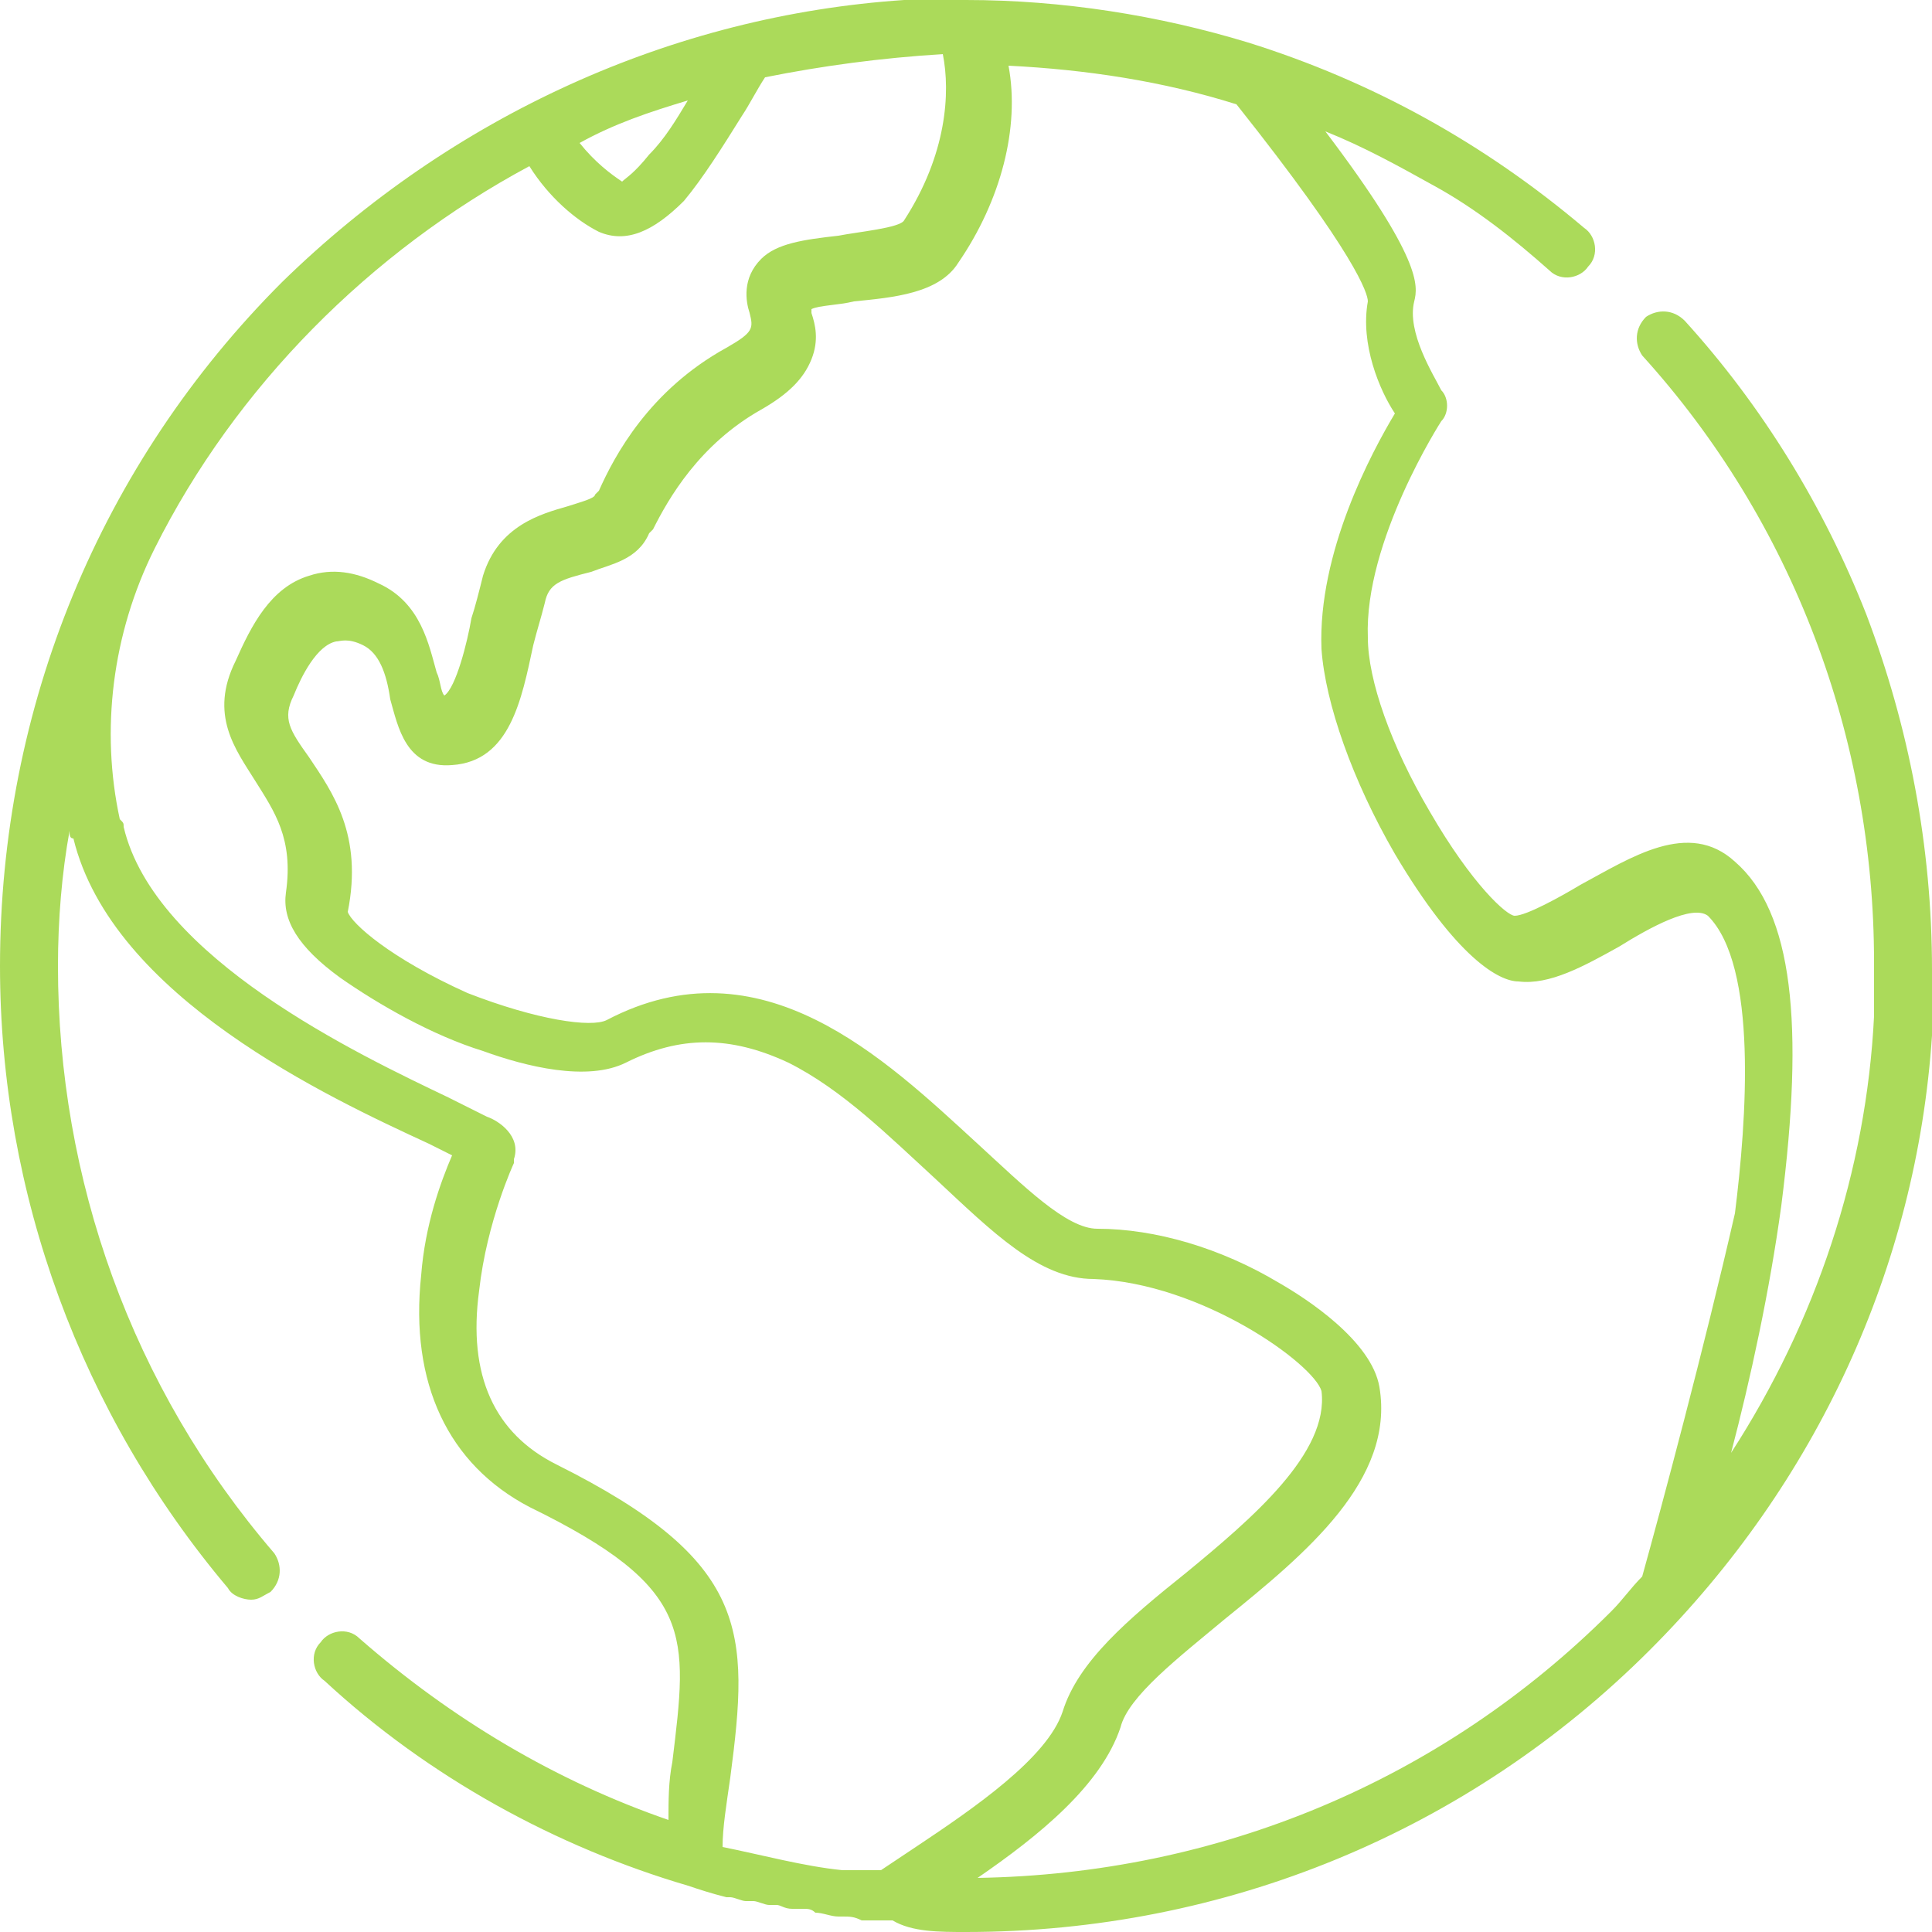 <?xml version="1.0" encoding="utf-8"?>
<!-- Generator: Adobe Illustrator 28.1.0, SVG Export Plug-In . SVG Version: 6.00 Build 0)  -->
<svg version="1.1" id="Layer_1" xmlns="http://www.w3.org/2000/svg" xmlns:xlink="http://www.w3.org/1999/xlink" x="0px" y="0px"
	 viewBox="0 0 50 50" style="enable-background:new 0 0 50 50;" xml:space="preserve">
<style type="text/css">
	.st0{fill:#ABDA5A;}
</style>
<g>
	<g>
		<path class="st0" d="M48.3,15.9C48.3,15.9,48.3,15.9,48.3,15.9c-1.1-2.8-2.7-5.4-4.7-7.6c-0.3-0.3-0.7-0.3-1-0.1
			c-0.3,0.3-0.3,0.7-0.1,1c3.9,4.3,6,9.9,6,15.7c0,0.2,0,0.3,0,0.5c0,0.1,0,0.1,0,0.2c0,0.1,0,0.2,0,0.3c0,0.1,0,0.2,0,0.2
			c0,0.1,0,0.1,0,0.2c-0.2,4-1.5,7.9-3.7,11.3c0.5-1.9,1-4.2,1.3-6.4c0.6-4.7,0.3-7.6-1.2-8.9c-1.2-1.1-2.7-0.1-4,0.6
			c-0.5,0.3-1.4,0.8-1.7,0.8C39,23.7,38.1,22.9,37,21c-1-1.7-1.6-3.4-1.6-4.5c-0.1-2.5,1.9-5.6,1.9-5.6c0.2-0.2,0.2-0.6,0-0.8
			c-0.2-0.4-0.9-1.5-0.7-2.3c0.1-0.4,0.2-1.1-2.3-4.4c1,0.4,1.9,0.9,2.8,1.4c0,0,0,0,0,0c1.1,0.6,2.1,1.4,3,2.2
			c0.3,0.3,0.8,0.2,1-0.1c0.3-0.3,0.2-0.8-0.1-1c-2.6-2.2-5.5-3.8-8.7-4.8c0,0,0,0,0,0C30,0.4,27.5,0,25,0c-0.3,0-0.5,0-0.8,0
			c0,0-0.1,0-0.1,0c-0.2,0-0.4,0-0.6,0c0,0,0,0-0.1,0C17.4,0.4,11.7,3,7.3,7.3C2.6,12,0,18.3,0,25c0,5.9,2.1,11.6,5.9,16.1
			c0.1,0.2,0.4,0.3,0.6,0.3c0.2,0,0.3-0.1,0.5-0.2c0.3-0.3,0.3-0.7,0.1-1C3.4,35.9,1.5,30.5,1.5,25c0-1.2,0.1-2.4,0.3-3.5
			c0,0,0,0,0,0c0,0.1,0,0.2,0.1,0.2c1,4.1,6.6,6.7,9.2,7.9c0.2,0.1,0.4,0.2,0.6,0.3c-0.3,0.7-0.7,1.8-0.8,3.1
			c-0.3,2.8,0.7,4.9,2.8,6c4.3,2.1,4.1,3.3,3.7,6.6c-0.1,0.5-0.1,1-0.1,1.5c-2.9-1-5.6-2.6-8-4.7c-0.3-0.3-0.8-0.2-1,0.1
			c-0.3,0.3-0.2,0.8,0.1,1c2.7,2.5,6,4.3,9.4,5.3c0,0,0,0,0,0c0.3,0.1,0.6,0.2,1,0.3c0,0,0.1,0,0.1,0c0.1,0,0.3,0.1,0.4,0.1
			c0.1,0,0.1,0,0.2,0c0.1,0,0.3,0.1,0.4,0.1c0.1,0,0.1,0,0.2,0c0.1,0,0.2,0.1,0.4,0.1c0.1,0,0.2,0,0.3,0c0.1,0,0.2,0,0.3,0.1
			c0.2,0,0.4,0.1,0.6,0.1c0,0,0.1,0,0.1,0c0.2,0,0.3,0,0.5,0.1c0.1,0,0.1,0,0.2,0c0.2,0,0.3,0,0.5,0c0,0,0,0,0.1,0c0,0,0,0,0,0
			C23.6,50,24.3,50,25,50c6.7,0,13-2.6,17.7-7.3c4.3-4.3,6.9-9.9,7.3-15.9c0,0,0-0.1,0-0.1c0-0.2,0-0.3,0-0.5c0-0.1,0-0.2,0-0.2
			c0-0.1,0-0.2,0-0.3c0-0.2,0-0.4,0-0.6C50,21.9,49.4,18.8,48.3,15.9z M17.8,2.6c-0.3,0.5-0.6,1-1,1.4c-0.4,0.5-0.6,0.6-0.7,0.7
			c-0.3-0.2-0.7-0.5-1.1-1C15.9,3.2,16.8,2.9,17.8,2.6z M23.7,47.8c-0.3,0.2-0.6,0.4-0.9,0.6c0,0-0.1,0-0.1,0c-0.1,0-0.3,0-0.4,0
			c-0.1,0-0.2,0-0.4,0c0,0-0.1,0-0.1,0c-1-0.1-2.1-0.4-3.1-0.6c0-0.5,0.1-1.1,0.2-1.8c0.5-3.8,0.5-5.6-4.5-8.1
			c-1.6-0.8-2.3-2.3-2-4.5c0.2-1.8,0.9-3.3,0.9-3.3c0,0,0-0.1,0-0.1c0.2-0.6-0.4-1-0.7-1.1c-0.2-0.1-0.6-0.3-1-0.5
			c-2.3-1.1-7.6-3.6-8.4-7c0-0.1,0-0.1-0.1-0.2c-0.5-2.3-0.2-4.8,0.9-7c2.1-4.2,5.6-7.7,9.7-9.9c0.5,0.8,1.2,1.4,1.8,1.7
			c0.7,0.3,1.4,0,2.2-0.8c0.5-0.6,1-1.4,1.5-2.2c0.2-0.3,0.4-0.7,0.6-1c1.5-0.3,3-0.5,4.6-0.6c0.2,1,0.1,2.6-1,4.3
			c-0.1,0.2-1.2,0.3-1.7,0.4c-0.9,0.1-1.6,0.2-2,0.6c-0.5,0.5-0.4,1.1-0.3,1.4c0.1,0.4,0.1,0.5-0.6,0.9c-2,1.1-2.9,2.8-3.3,3.7
			l-0.1,0.1c0,0.1-0.4,0.2-0.7,0.3c-0.7,0.2-1.8,0.5-2.2,1.8c-0.1,0.4-0.2,0.8-0.3,1.1c-0.1,0.6-0.4,1.8-0.7,2
			c-0.1-0.1-0.1-0.4-0.2-0.6c-0.2-0.7-0.4-1.8-1.5-2.3c-0.6-0.3-1.2-0.4-1.8-0.2c-1,0.3-1.5,1.3-1.9,2.2c-0.7,1.4,0,2.3,0.5,3.1
			c0.5,0.8,1,1.5,0.8,2.9c-0.1,0.7,0.3,1.4,1.4,2.2c1,0.7,2.4,1.5,3.7,1.9c1.1,0.4,2.7,0.8,3.7,0.3c1.4-0.7,2.7-0.7,4.2,0
			c1.4,0.7,2.6,1.9,3.8,3c1.5,1.4,2.7,2.6,4.1,2.6c2.8,0.1,5.7,2.2,5.9,2.9c0.2,1.6-1.8,3.3-3.5,4.7c-1.5,1.2-2.8,2.3-3.2,3.6
			C27.1,45.5,25.2,46.8,23.7,47.8z M42.5,40.8c-0.3,0.3-0.5,0.6-0.8,0.9c-4.4,4.4-10.2,6.8-16.4,6.9c1.6-1.1,3.2-2.4,3.7-3.9
			c0.2-0.8,1.5-1.8,2.7-2.8c2.1-1.7,4.4-3.6,4-6c-0.2-1.2-1.9-2.3-2.6-2.7c-1.5-0.9-3.2-1.4-4.7-1.4c0,0,0,0,0,0
			c-0.8,0-1.9-1.1-3.1-2.2c-2.4-2.2-5.6-5.3-9.6-3.2c-0.4,0.2-1.8,0-3.6-0.7c-2-0.9-3-1.8-3.1-2.1c0.4-2-0.4-3.1-1-4
			c-0.5-0.7-0.7-1-0.4-1.6c0.2-0.5,0.6-1.3,1.1-1.4c0.1,0,0.3-0.1,0.7,0.1c0.4,0.2,0.6,0.7,0.7,1.4c0.2,0.7,0.4,1.8,1.6,1.7
			c1.5-0.1,1.8-1.7,2.1-3.1c0.1-0.4,0.2-0.7,0.3-1.1c0.1-0.5,0.4-0.6,1.2-0.8c0.5-0.2,1.2-0.3,1.5-1l0.1-0.1
			c0.4-0.8,1.2-2.2,2.8-3.1c0.7-0.4,1.1-0.8,1.3-1.3c0.2-0.5,0.1-0.9,0-1.2c0,0,0,0,0-0.1c0.2-0.1,0.7-0.1,1.1-0.2
			c1-0.1,2.2-0.2,2.7-1c1.1-1.6,1.6-3.5,1.3-5.1c2,0.1,4,0.4,5.9,1c3.1,3.9,3.4,4.9,3.4,5.1c-0.2,1.1,0.3,2.3,0.7,2.9
			c-0.6,1-2,3.6-1.9,6.1c0.1,1.4,0.8,3.4,1.9,5.3c1.6,2.7,2.7,3.3,3.2,3.3c0.8,0.1,1.7-0.4,2.6-0.9c0.8-0.5,1.9-1.1,2.3-0.8
			c1.3,1.3,1,5.3,0.7,7.7C44.1,34.9,43,39,42.5,40.8z"/>
	</g>
</g>
</svg>
